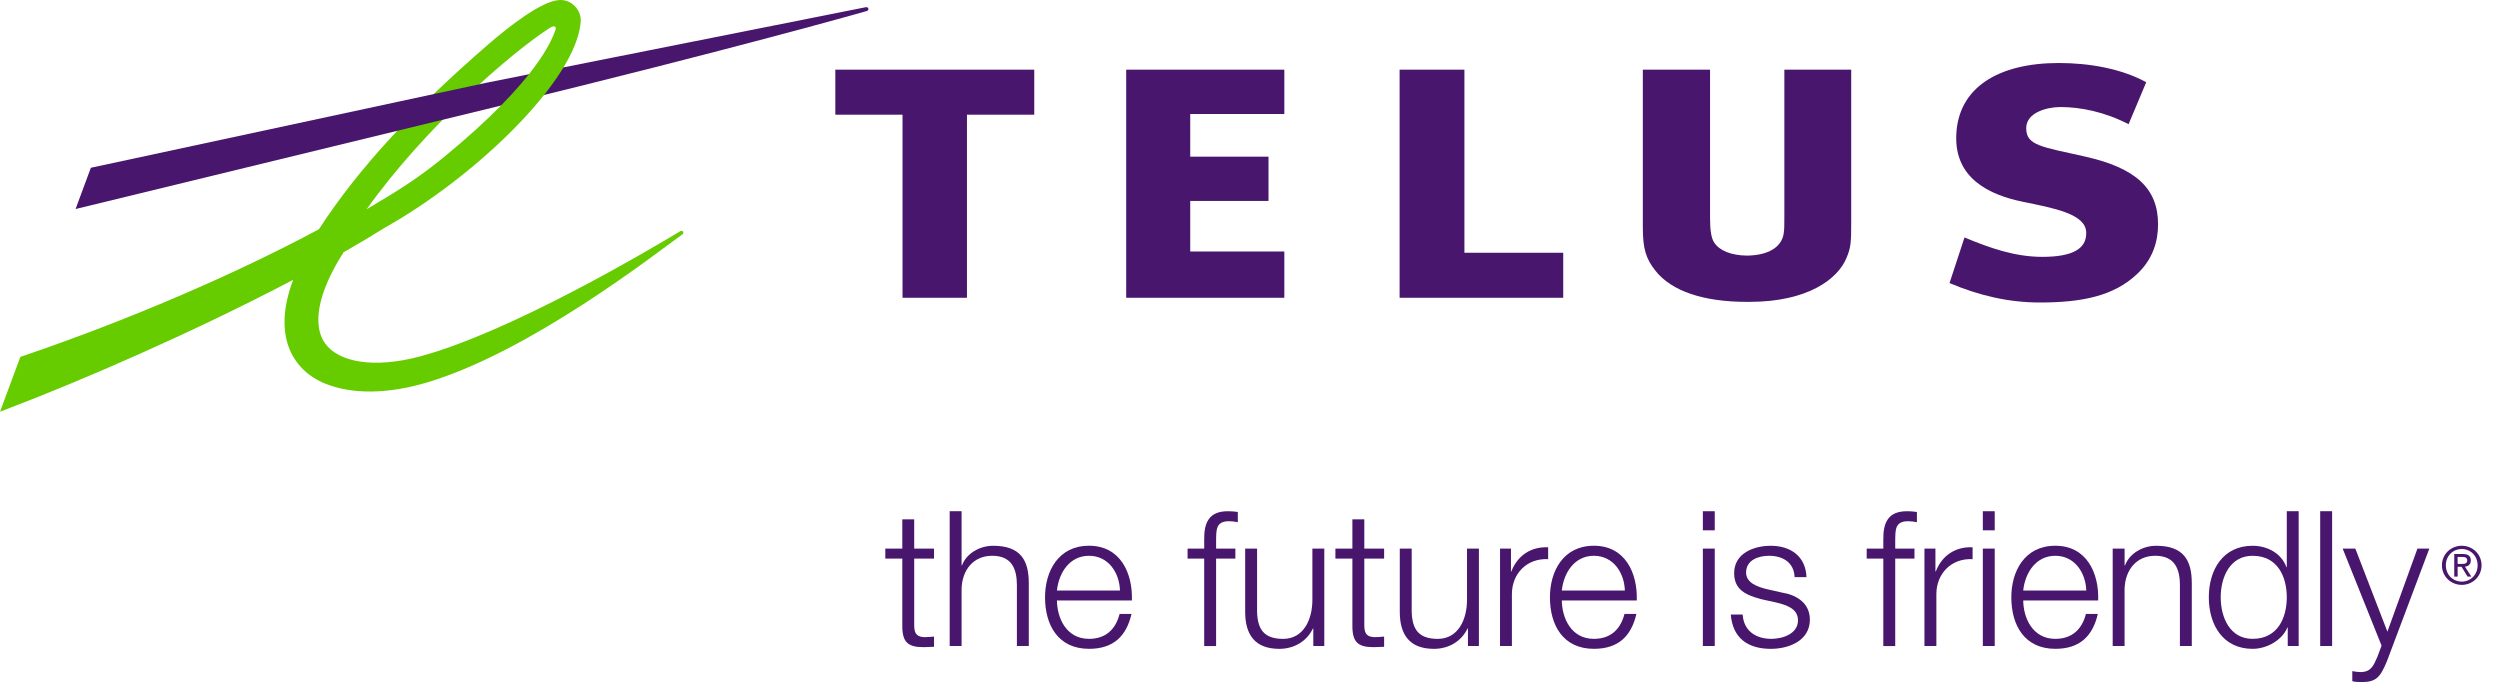 <?xml version="1.0" encoding="utf-8"?>
<!-- Generator: Adobe Illustrator 16.0.0, SVG Export Plug-In . SVG Version: 6.00 Build 0)  -->
<!DOCTYPE svg PUBLIC "-//W3C//DTD SVG 1.1//EN" "http://www.w3.org/Graphics/SVG/1.1/DTD/svg11.dtd">
<svg version="1.1"
	 id="Layer_1" xmlns:dc="http://purl.org/dc/elements/1.1/" xmlns:cc="http://creativecommons.org/ns#" xmlns:rdf="http://www.w3.org/1999/02/22-rdf-syntax-ns#" xmlns:svg="http://www.w3.org/2000/svg" xmlns:sodipodi="http://sodipodi.sourceforge.net/DTD/sodipodi-0.dtd" xmlns:inkscape="http://www.inkscape.org/namespaces/inkscape" sodipodi:docname="AJAX.svg" inkscape:version="0.48.1 "
	 xmlns="http://www.w3.org/2000/svg" xmlns:xlink="http://www.w3.org/1999/xlink" x="0px" y="0px" width="273.274px"
	 height="74.559px" viewBox="0 0 273.274 74.559" enable-background="new 0 0 273.274 74.559" xml:space="preserve">
<sodipodi:namedview  id="namedview294" objecttolerance="10" fit-margin-top="0" borderopacity="1" inkscape:cy="-18.205373" showgrid="false" bordercolor="#666666" inkscape:cx="169.34897" pagecolor="#ffffff" inkscape:zoom="2.4350534" guidetolerance="10" fit-margin-left="0" gridtolerance="10" inkscape:current-layer="Layer_1" inkscape:window-y="-8" inkscape:window-x="-8" fit-margin-bottom="0" fit-margin-right="0" inkscape:window-height="1004" inkscape:window-width="1280" inkscape:pageshadow="2" inkscape:pageopacity="0" inkscape:window-maximized="1">
	</sodipodi:namedview>
<polyline id="polyline236" fill="#49166D" points="140.39,12.462 140.39,7.616 123.104,7.616 123.104,32.549 140.39,32.549 
	140.39,27.492 130.103,27.492 130.103,21.965 138.66,21.965 138.66,17.125 130.103,17.125 130.103,12.462 140.39,12.462 "/>
<polyline id="polyline238" fill="#49166D" points="170.875,27.629 160.075,27.629 160.075,7.616 152.99,7.616 152.99,32.549 
	170.875,32.549 170.875,27.629 "/>
<path id="path240" inkscape:connector-curvature="0" fill="#49166D" d="M227.938,17.118c-4.78-1.077-6.453-1.202-6.453-3.104
	c0-1.765,2.369-2.314,3.731-2.314c2.204,0,4.808,0.514,7.46,1.874l1.928-4.588c-2.719-1.482-6.205-2.099-9.561-2.099
	c-6.593,0-11.016,2.675-11.203,7.89c-0.189,4.756,3.68,6.535,7.233,7.269c3.426,0.708,6.901,1.314,6.972,3.349
	c0.063,1.877-1.625,2.681-4.811,2.681c-2.949,0-5.692-0.948-8.494-2.122l-1.637,4.987c3.221,1.37,6.492,2.125,9.862,2.125
	c4.683,0,8.101-0.731,10.618-3.093c1.744-1.622,2.314-3.58,2.314-5.449C235.901,20.583,233.446,18.363,227.938,17.118"/>
<polyline id="polyline242" fill="#49166D" points="113.053,12.538 113.053,7.616 91.309,7.616 91.309,12.538 98.655,12.538 
	98.655,32.549 105.698,32.549 105.698,12.538 113.053,12.538 "/>
<path id="path244" inkscape:connector-curvature="0" fill="#49166D" d="M195.047,7.616v15.841c0,1.241,0,1.584-0.073,2.067
	c-0.229,1.51-1.691,2.386-4.025,2.417c-1.729-0.028-2.994-0.539-3.583-1.442c-0.296-0.464-0.441-1.298-0.441-2.63V7.616h-7.348
	v17.183c0,2.381,0.317,3.456,1.394,4.815c1.773,2.217,5.231,3.383,9.992,3.383c0.053,0,0.1,0,0.157,0c0.024,0,0.067,0,0.103,0
	c6.377,0,9.668-2.486,10.62-4.812c0.476-1.128,0.511-1.662,0.511-3.938V7.616H195.047"/>
<path id="path246" inkscape:connector-curvature="0" fill="#49166D" d="M94.628,0.789L53.421,8.993v2.874l0.131-0.034
	C80.774,5.216,94.627,1.236,94.739,1.208c0.154-0.04,0.208-0.16,0.187-0.261C94.903,0.841,94.792,0.753,94.628,0.789"/>
<path id="path248" inkscape:connector-curvature="0" fill="#66CC00" d="M59.716,2.569V2.565V2.569 M61.125,0.005
	c-2.003,0.114-5.712,3.081-7.748,4.843c-8.107,7.014-14.135,13.461-18.518,20.213c-9.137,4.894-20.788,9.927-32.354,13.855
	L2.226,39.01L0,45.005l1.271-0.492c7.358-2.804,19.639-8.07,30.772-13.924C31.416,32.261,31.1,33.798,31.1,35.2
	c0,1.044,0.175,2.016,0.524,2.9c0.7,1.764,2.08,3.1,3.993,3.86c2.849,1.136,6.736,1.157,11.171-0.185
	c11.33-3.435,24.769-13.979,27.695-16.076l0.112-0.079c0.115-0.083,0.123-0.208,0.075-0.293c-0.064-0.097-0.199-0.123-0.31-0.055
	h-0.001h0.001l-0.144,0.087c-3.14,1.885-18.398,10.944-28.316,13.603c-5.052,1.355-8.902,0.616-10.354-1.416
	c-0.504-0.694-0.747-1.572-0.747-2.596c0-1.999,0.941-4.544,2.753-7.373c1.668-0.949,3.226-1.877,4.63-2.759
	c9.676-5.438,20.824-16.011,21.3-22.465c0.002-0.044,0.002-0.095,0.002-0.143c0-0.557-0.241-1.13-0.664-1.553
	C62.366,0.194,61.768-0.037,61.125,0.005L61.125,0.005z M60.046,3.081c0.635-0.411,0.818-0.154,0.631,0.31
	c-0.302,0.741-1.699,5.199-12.072,13.715c-2.707,2.217-4.632,3.462-8.53,5.77C46.458,13.931,55.777,5.853,60.046,3.081z"/>
<polyline id="polyline250" fill="#49166D" points="53.286,9.02 9.932,18.339 8.26,22.848 53.421,11.866 54.818,11.077 54.779,9.025 
	53.286,9.02 "/>
<path id="path256" inkscape:connector-curvature="0" fill="#49166D" d="M99.931,59.967h2.167v1.094h-2.167v7.182
	c0,0.848,0.123,1.342,1.052,1.404c0.37,0,0.743-0.02,1.115-0.063v1.117c-0.393,0-0.765,0.041-1.158,0.041
	c-1.732,0-2.331-0.578-2.31-2.396v-7.285h-1.858v-1.094h1.858v-3.199h1.3L99.931,59.967"/>
<path id="path258" inkscape:connector-curvature="0" fill="#49166D" d="M103.81,55.882h1.301v5.922h0.041
	c0.475-1.278,1.9-2.146,3.405-2.146c2.993,0,3.901,1.568,3.901,4.105v6.852h-1.302v-6.645c0-1.837-0.597-3.219-2.703-3.219
	c-2.063,0-3.302,1.566-3.342,3.65v6.213h-1.301V55.882"/>
<path id="path260" inkscape:connector-curvature="0" fill="#49166D" d="M122.425,64.55c-0.062-1.964-1.279-3.797-3.385-3.797
	c-2.125,0-3.301,1.856-3.507,3.797H122.425 M115.533,65.643c0.021,1.899,1.01,4.189,3.507,4.189c1.899,0,2.931-1.115,3.344-2.725
	h1.301c-0.559,2.416-1.961,3.816-4.645,3.816c-3.384,0-4.808-2.602-4.808-5.634c0-2.808,1.424-5.634,4.808-5.634
	c3.427,0,4.789,2.992,4.686,5.984h-8.193V65.643z"/>
<path id="path262" inkscape:connector-curvature="0" fill="#49166D" d="M135.037,61.061h-2.106v9.557h-1.301v-9.557h-1.817v-1.094
	h1.817v-0.969c-0.021-1.838,0.494-3.116,2.581-3.116c0.369,0,0.679,0.021,1.093,0.081v1.115c-0.35-0.063-0.64-0.104-0.951-0.104
	c-1.443,0-1.401,0.909-1.421,2.063v0.929h2.106V61.061"/>
<path id="path264" inkscape:connector-curvature="0" fill="#49166D" d="M144.756,70.617h-1.2v-1.92h-0.039
	c-0.682,1.426-2.086,2.229-3.674,2.229c-2.682,0-3.734-1.566-3.734-4.045v-6.913h1.301v6.935c0.063,1.92,0.783,2.932,2.848,2.932
	c2.229,0,3.198-2.105,3.198-4.271v-5.594h1.301V70.617"/>
<path id="path266" inkscape:connector-curvature="0" fill="#49166D" d="M149.131,59.967h2.167v1.094h-2.167v7.182
	c0,0.848,0.123,1.342,1.05,1.404c0.373,0,0.743-0.02,1.117-0.063v1.117c-0.395,0-0.763,0.041-1.156,0.041
	c-1.734,0-2.332-0.578-2.313-2.396v-7.285h-1.857v-1.094h1.857v-3.199h1.302V59.967"/>
<path id="path268" inkscape:connector-curvature="0" fill="#49166D" d="M161.655,70.617h-1.194v-1.92h-0.042
	c-0.684,1.426-2.084,2.229-3.672,2.229c-2.684,0-3.737-1.566-3.737-4.045v-6.913h1.302v6.935c0.063,1.92,0.785,2.932,2.848,2.932
	c2.23,0,3.199-2.105,3.199-4.271v-5.594h1.299v10.648"/>
<path id="path270" inkscape:connector-curvature="0" fill="#49166D" d="M163.968,59.967h1.196v2.5h0.04
	c0.662-1.714,2.105-2.727,4.023-2.643v1.299c-2.351-0.124-3.961,1.609-3.961,3.816v5.676h-1.3L163.968,59.967"/>
<path id="path272" inkscape:connector-curvature="0" fill="#49166D" d="M177.614,64.55c-0.063-1.964-1.28-3.797-3.389-3.797
	c-2.123,0-3.299,1.856-3.504,3.797H177.614 M170.722,65.643c0.021,1.899,1.008,4.189,3.504,4.189c1.901,0,2.934-1.115,3.346-2.725
	h1.303c-0.559,2.416-1.963,3.816-4.646,3.816c-3.383,0-4.807-2.602-4.807-5.634c0-2.808,1.424-5.634,4.807-5.634
	c3.428,0,4.789,2.992,4.687,5.984h-8.192V65.643z"/>
<path id="path274" inkscape:connector-curvature="0" fill="#49166D" d="M186.138,70.617v-10.65h1.301v10.648h-1.301V70.617z
	 M186.138,57.968v-2.086h1.301v2.086H186.138z"/>
<path id="path276" inkscape:connector-curvature="0" fill="#49166D" d="M196.167,63.083c-0.063-1.609-1.302-2.33-2.786-2.33
	c-1.155,0-2.517,0.453-2.517,1.833c0,1.158,1.318,1.57,2.207,1.798l1.732,0.394c1.485,0.227,3.034,1.092,3.034,2.949
	c0,2.313-2.292,3.198-4.271,3.198c-2.479,0-4.17-1.153-4.375-3.754h1.299c0.104,1.755,1.404,2.661,3.135,2.661
	c1.219,0,2.912-0.535,2.912-2.023c0-1.236-1.152-1.648-2.331-1.939l-1.672-0.369c-1.69-0.452-2.974-1.031-2.974-2.85
	c0-2.168,2.127-2.992,4.006-2.992c2.123,0,3.815,1.115,3.899,3.426L196.167,63.083"/>
<path id="path278" inkscape:connector-curvature="0" fill="#49166D" d="M209.271,61.061h-2.104v9.557h-1.303v-9.557h-1.816v-1.094
	h1.816v-0.969c-0.02-1.838,0.496-3.116,2.58-3.116c0.371,0,0.685,0.021,1.093,0.081v1.115c-0.351-0.063-0.638-0.104-0.948-0.104
	c-1.443,0-1.4,0.909-1.422,2.063v0.929h2.104V61.061"/>
<path id="path280" inkscape:connector-curvature="0" fill="#49166D" d="M210.362,59.967h1.199v2.5h0.041
	c0.66-1.714,2.105-2.727,4.022-2.643v1.299c-2.353-0.124-3.96,1.609-3.96,3.816v5.676h-1.303V59.967"/>
<path id="path282" inkscape:connector-curvature="0" fill="#49166D" d="M216.742,70.617v-10.65h1.3v10.648h-1.3V70.617z
	 M216.742,57.968v-2.086h1.3v2.086H216.742z"/>
<path id="path284" inkscape:connector-curvature="0" fill="#49166D" d="M228.051,64.55c-0.063-1.964-1.282-3.797-3.385-3.797
	c-2.126,0-3.304,1.856-3.508,3.797H228.051 M221.159,65.643c0.02,1.899,1.011,4.189,3.508,4.189c1.896,0,2.93-1.115,3.346-2.725
	h1.299c-0.558,2.416-1.961,3.816-4.645,3.816c-3.387,0-4.811-2.602-4.811-5.634c0-2.808,1.424-5.634,4.811-5.634
	c3.428,0,4.79,2.992,4.684,5.984h-8.191V65.643z"/>
<path id="path286" inkscape:connector-curvature="0" fill="#49166D" d="M230.94,59.967h1.299v1.837h0.044
	c0.474-1.278,1.896-2.146,3.405-2.146c2.992,0,3.896,1.568,3.896,4.105v6.852h-1.298v-6.645c0-1.837-0.6-3.219-2.703-3.219
	c-2.063,0-3.301,1.566-3.346,3.65v6.213h-1.299V59.967"/>
<path id="path288" inkscape:connector-curvature="0" fill="#49166D" d="M246.231,69.832c2.768,0,3.736-2.331,3.736-4.541
	c0-2.208-0.97-4.538-3.736-4.538c-2.477,0-3.486,2.33-3.486,4.538C242.745,67.501,243.755,69.832,246.231,69.832 M251.267,70.617
	h-1.195v-2.021h-0.043c-0.557,1.381-2.248,2.329-3.797,2.329c-3.239,0-4.787-2.62-4.787-5.634c0-3.012,1.548-5.633,4.787-5.633
	c1.588,0,3.139,0.805,3.693,2.332h0.043v-6.108h1.299V70.617z"/>
<rect id="rect290" x="253.62" y="55.88" fill="#49166D" width="1.302" height="14.735"/>
<path id="path292" inkscape:connector-curvature="0" fill="#49166D" d="M256.076,59.967h1.384l3.506,9.081l3.282-9.081h1.301
	l-4.622,12.279c-0.742,1.796-1.178,2.313-2.809,2.313c-0.514-0.021-0.784-0.021-0.989-0.104v-1.096
	c0.312,0.063,0.601,0.104,0.888,0.104c1.155,0,1.426-0.681,1.856-1.669l0.455-1.221L256.076,59.967"/>
<path fill-rule="evenodd" clip-rule="evenodd" fill="#49166D" d="M267.354,61.79c0-1.016,0.763-1.776,1.743-1.776
	c0.967,0,1.73,0.761,1.73,1.776c0,1.031-0.764,1.785-1.73,1.785C268.117,63.575,267.354,62.821,267.354,61.79L267.354,61.79z
	 M269.098,63.933c1.162,0,2.161-0.906,2.161-2.143c0-1.229-0.999-2.134-2.161-2.134c-1.176,0-2.171,0.904-2.171,2.134
	C266.927,63.026,267.922,63.933,269.098,63.933L269.098,63.933z M268.642,61.96h0.432l0.651,1.066h0.416l-0.699-1.084
	c0.361-0.047,0.64-0.237,0.64-0.68c0-0.488-0.291-0.702-0.869-0.702h-0.941v2.466h0.371V61.96L268.642,61.96z M268.642,61.642
	v-0.766h0.509c0.264,0,0.542,0.06,0.542,0.365c0,0.378-0.284,0.4-0.603,0.4H268.642L268.642,61.642z"/>
</svg>
